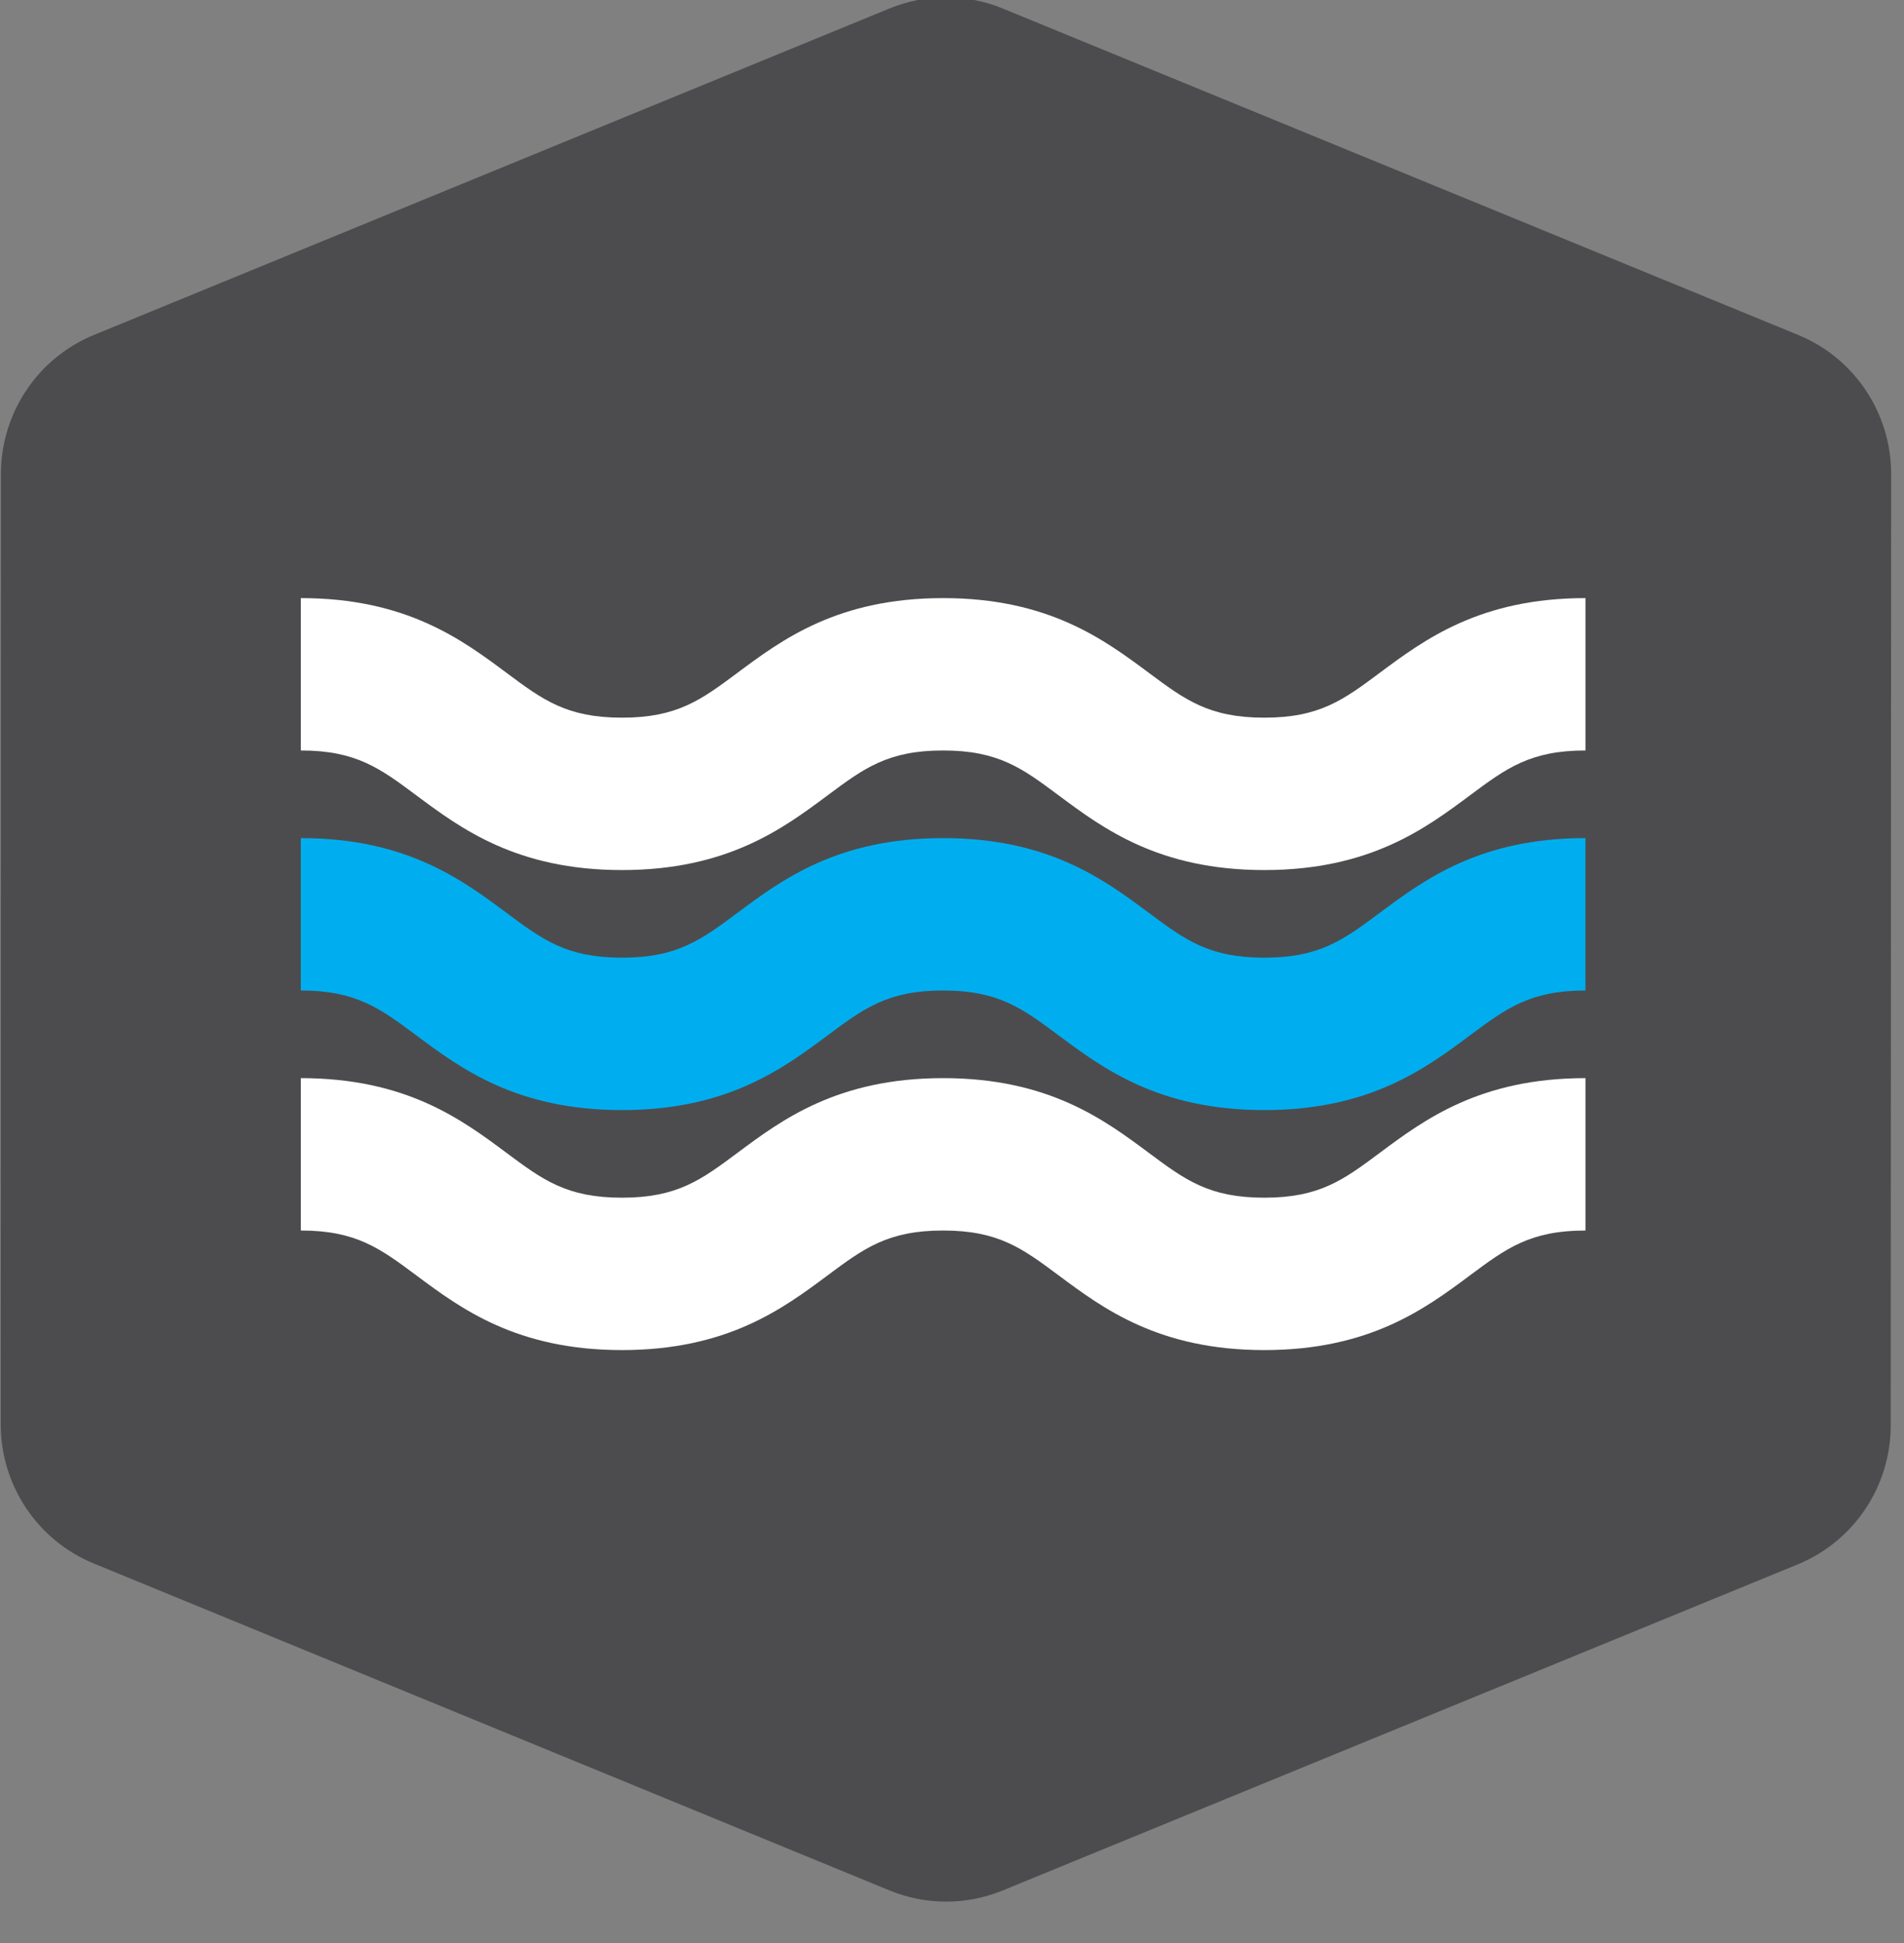 <?xml version="1.0" encoding="UTF-8" standalone="no"?>
<!DOCTYPE svg PUBLIC "-//W3C//DTD SVG 1.1//EN" "http://www.w3.org/Graphics/SVG/1.1/DTD/svg11.dtd">
<svg width="100%" height="100%" viewBox="0 0 49 50" version="1.1" xmlns="http://www.w3.org/2000/svg" xmlns:xlink="http://www.w3.org/1999/xlink" xml:space="preserve" xmlns:serif="http://www.serif.com/" style="fill-rule:evenodd;clip-rule:evenodd;stroke-linejoin:round;stroke-miterlimit:2;">
    <rect x="0" y="0" width="49" height="50" fill="#808080" stroke="none"/>
    <g transform="matrix(0.44,0,0,0.442,-25.297,-85.875)">
        <path d="M109.522,194.78L62.986,213.789C59.698,215.133 57.548,218.331 57.547,221.884L57.536,277.214C57.535,280.765 59.683,283.966 62.971,285.31L109.522,304.349C111.641,305.215 114.017,305.216 116.137,304.351L162.64,285.366C165.929,284.023 168.078,280.826 168.08,277.273L168.105,221.887C168.107,218.334 165.958,215.132 162.668,213.788L116.136,194.78C115.075,194.347 113.952,194.131 112.829,194.131C111.705,194.131 110.582,194.347 109.522,194.78Z" style="fill:rgb(76,76,78);fill-rule:nonzero;"/>
        <clipPath id="_clip1">
            <path d="M109.522,194.78L62.986,213.789C59.698,215.133 57.548,218.331 57.547,221.884L57.536,277.214C57.535,280.765 59.683,283.966 62.971,285.31L109.522,304.349C111.641,305.215 114.017,305.216 116.137,304.351L162.64,285.366C165.929,284.023 168.078,280.826 168.08,277.273L168.105,221.887C168.107,218.334 165.958,215.132 162.668,213.788L116.136,194.78C115.075,194.347 113.952,194.131 112.829,194.131C111.705,194.131 110.582,194.347 109.522,194.78Z" clip-rule="nonzero"/>
        </clipPath>
        <g clip-path="url(#_clip1)">
            <path d="M131.441,244.942C125.279,244.942 122.023,242.529 119.406,240.589C117.287,239.018 115.887,237.98 112.655,237.98C109.424,237.98 108.024,239.018 105.905,240.589C103.289,242.528 100.033,244.942 93.872,244.942C87.711,244.942 84.455,242.528 81.839,240.589C79.719,239.018 78.319,237.98 75.088,237.98L75.088,229.109C81.249,229.109 84.505,231.522 87.122,233.462C89.241,235.033 90.641,236.07 93.872,236.07C97.103,236.07 98.503,235.033 100.622,233.462C103.239,231.522 106.495,229.109 112.655,229.109C118.816,229.109 122.072,231.522 124.689,233.461C126.809,235.032 128.209,236.07 131.441,236.07C134.672,236.07 136.073,235.032 138.192,233.461C140.809,231.522 144.065,229.109 150.226,229.109L150.226,237.98C146.994,237.98 145.594,239.018 143.475,240.589C140.858,242.529 137.602,244.942 131.441,244.942Z" style="fill:white;fill-rule:nonzero;"/>
            <path d="M131.441,258.916C125.279,258.916 122.023,256.502 119.406,254.563C117.287,252.992 115.887,251.954 112.655,251.954C109.424,251.954 108.024,252.992 105.905,254.563C103.289,256.502 100.033,258.916 93.872,258.916C87.711,258.916 84.455,256.502 81.839,254.563C79.719,252.992 78.319,251.954 75.088,251.954L75.088,243.082C81.249,243.082 84.505,245.496 87.122,247.436C89.241,249.006 90.641,250.044 93.872,250.044C97.103,250.044 98.503,249.006 100.622,247.436C103.239,245.496 106.495,243.082 112.655,243.082C118.816,243.082 122.072,245.496 124.689,247.435C126.809,249.006 128.209,250.044 131.441,250.044C134.672,250.044 136.073,249.006 138.192,247.435C140.809,245.496 144.065,243.082 150.226,243.082L150.226,251.954C146.994,251.954 145.594,252.992 143.475,254.563C140.858,256.502 137.602,258.916 131.441,258.916Z" style="fill:rgb(0,174,239);fill-rule:nonzero;"/>
            <path d="M131.441,272.889C125.28,272.889 122.023,270.476 119.407,268.536C117.287,266.966 115.887,265.928 112.655,265.928C109.424,265.928 108.024,266.966 105.905,268.536C103.289,270.476 100.033,272.889 93.872,272.889C87.711,272.889 84.455,270.476 81.839,268.536C79.719,266.966 78.32,265.928 75.088,265.928L75.088,257.056C81.249,257.056 84.505,259.469 87.121,261.409C89.241,262.98 90.641,264.017 93.872,264.017C97.103,264.017 98.503,262.98 100.622,261.409C103.239,259.469 106.495,257.056 112.655,257.056C118.816,257.056 122.072,259.469 124.689,261.408C126.809,262.98 128.209,264.017 131.441,264.017C134.672,264.017 136.073,262.98 138.192,261.408C140.809,259.469 144.065,257.056 150.226,257.056L150.226,265.928C146.994,265.928 145.594,266.966 143.475,268.536C140.858,270.476 137.602,272.889 131.441,272.889Z" style="fill:white;fill-rule:nonzero;"/>
        </g>
    </g>
</svg>
